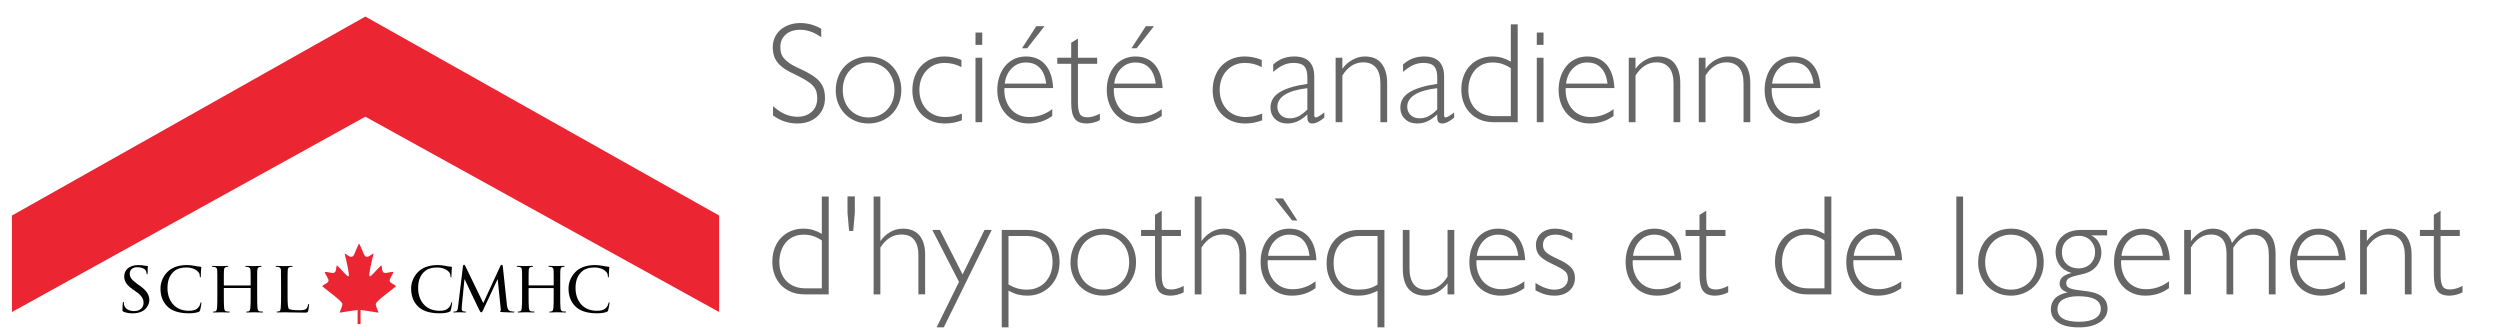 <?xml version="1.0" encoding="utf-8"?>
<!-- Generator: Adobe Illustrator 15.0.0, SVG Export Plug-In . SVG Version: 6.00 Build 0)  -->
<svg version="1.2" baseProfile="tiny" xmlns="http://www.w3.org/2000/svg" xmlns:xlink="http://www.w3.org/1999/xlink" x="0px"
	 y="0px" width="418.167px" height="56.167px" viewBox="0 0 418.167 56.167" xml:space="preserve">
<g id="Layer_1">
</g>
<g id="Layer_1_copy">
	<g>
		<path fill="#656665" d="M133.864,3.854c0.608,0,1.208,0.08,1.8,0.24c0.592,0.16,1.16,0.4,1.704,0.72V6.23
			c-1.152-0.832-2.328-1.248-3.528-1.248c-1.008,0-1.812,0.264-2.412,0.792c-0.6,0.528-0.9,1.216-0.9,2.064
			c0,0.32,0.032,0.632,0.096,0.936c0.063,0.304,0.212,0.604,0.444,0.9c0.232,0.296,0.564,0.596,0.996,0.9
			c0.432,0.304,1.016,0.616,1.752,0.936c0.816,0.369,1.496,0.729,2.04,1.08c0.544,0.352,0.972,0.72,1.284,1.104
			c0.312,0.384,0.532,0.796,0.66,1.236s0.192,0.94,0.192,1.5c0,0.624-0.112,1.192-0.336,1.704c-0.224,0.512-0.536,0.957-0.936,1.332
			c-0.4,0.376-0.884,0.668-1.452,0.876c-0.568,0.208-1.196,0.312-1.884,0.312c-1.504,0-2.864-0.448-4.08-1.344v-1.56
			c0.656,0.592,1.315,1.036,1.98,1.332c0.664,0.296,1.372,0.444,2.124,0.444c0.96,0,1.748-0.276,2.364-0.828
			c0.616-0.552,0.924-1.308,0.924-2.268c0-0.4-0.048-0.768-0.144-1.104c-0.096-0.336-0.276-0.652-0.54-0.948
			c-0.264-0.296-0.636-0.596-1.116-0.9c-0.48-0.304-1.104-0.64-1.872-1.008c-0.688-0.304-1.272-0.616-1.752-0.936
			s-0.868-0.66-1.164-1.02c-0.296-0.36-0.512-0.756-0.648-1.188c-0.136-0.432-0.204-0.912-0.204-1.44
			c0-0.576,0.112-1.112,0.336-1.608c0.224-0.496,0.54-0.924,0.948-1.284c0.408-0.36,0.896-0.64,1.464-0.84
			C132.572,3.954,133.192,3.854,133.864,3.854z"/>
		<path fill="#656665" d="M139.792,15.158c0-0.816,0.132-1.576,0.396-2.28c0.264-0.704,0.64-1.308,1.128-1.812
			c0.488-0.504,1.072-0.9,1.752-1.188c0.68-0.288,1.428-0.432,2.244-0.432c0.784,0,1.508,0.141,2.172,0.42
			c0.664,0.28,1.24,0.672,1.728,1.176c0.488,0.504,0.868,1.096,1.14,1.776c0.271,0.68,0.408,1.428,0.408,2.244
			c0,0.864-0.152,1.644-0.456,2.34c-0.304,0.696-0.708,1.284-1.212,1.764s-1.084,0.848-1.74,1.104
			c-0.656,0.256-1.344,0.384-2.064,0.384c-0.849,0-1.612-0.152-2.292-0.456c-0.681-0.304-1.256-0.708-1.728-1.212
			c-0.472-0.504-0.836-1.088-1.092-1.752C139.919,16.57,139.792,15.878,139.792,15.158z M140.967,15.062
			c0,0.672,0.108,1.292,0.324,1.86c0.216,0.568,0.516,1.052,0.9,1.452s0.84,0.712,1.368,0.936c0.528,0.224,1.104,0.336,1.728,0.336
			c0.64,0,1.224-0.116,1.752-0.348c0.528-0.231,0.984-0.552,1.368-0.96c0.384-0.408,0.68-0.892,0.888-1.452
			c0.208-0.56,0.312-1.168,0.312-1.824c0-0.688-0.108-1.312-0.324-1.872c-0.216-0.56-0.52-1.044-0.912-1.452
			c-0.393-0.408-0.856-0.724-1.392-0.948c-0.536-0.224-1.116-0.336-1.74-0.336c-0.608,0-1.172,0.112-1.692,0.336
			s-0.972,0.536-1.356,0.936s-0.684,0.884-0.9,1.452C141.075,13.746,140.967,14.374,140.967,15.062z"/>
		<path fill="#656665" d="M157.936,9.446c0.496,0,0.968,0.044,1.416,0.132s0.936,0.236,1.464,0.444v1.2
			c-0.512-0.256-0.988-0.436-1.428-0.54s-0.908-0.156-1.404-0.156c-0.64,0-1.216,0.116-1.728,0.348
			c-0.512,0.232-0.952,0.552-1.32,0.96c-0.369,0.408-0.652,0.884-0.852,1.428c-0.2,0.544-0.3,1.136-0.3,1.776
			c0,0.624,0.096,1.208,0.288,1.752s0.472,1.024,0.84,1.44s0.824,0.744,1.368,0.984c0.544,0.24,1.168,0.36,1.872,0.36
			c0.512,0,0.98-0.052,1.404-0.156c0.424-0.104,0.868-0.244,1.332-0.42v1.128c-0.464,0.176-0.928,0.308-1.392,0.396
			s-0.952,0.132-1.464,0.132c-0.864,0-1.632-0.148-2.304-0.444c-0.672-0.296-1.24-0.696-1.704-1.2
			c-0.464-0.504-0.816-1.092-1.056-1.764c-0.24-0.672-0.36-1.376-0.36-2.112c0-0.864,0.132-1.647,0.396-2.352
			c0.264-0.704,0.632-1.3,1.104-1.788c0.472-0.488,1.036-0.868,1.692-1.14C156.456,9.582,157.168,9.446,157.936,9.446z"/>
		<path fill="#656665" d="M164.295,5.438v2.064h-1.128V5.438H164.295z M163.167,9.662h1.128v10.776h-1.128V9.662z"/>
		<path fill="#656665" d="M176.007,19.406c-0.672,0.464-1.328,0.789-1.968,0.972c-0.64,0.184-1.305,0.276-1.992,0.276
			c-0.752,0-1.448-0.132-2.088-0.396c-0.64-0.264-1.192-0.644-1.656-1.14c-0.464-0.496-0.828-1.088-1.092-1.776
			c-0.264-0.688-0.396-1.456-0.396-2.304c0-0.8,0.116-1.544,0.348-2.232s0.556-1.28,0.972-1.776c0.416-0.496,0.92-0.884,1.512-1.164
			c0.592-0.28,1.248-0.42,1.968-0.42c1.36,0,2.436,0.456,3.228,1.368s1.228,2.216,1.308,3.912h-8.136
			c0,0.032-0.004,0.072-0.012,0.12c-0.008,0.048-0.012,0.12-0.012,0.216c0,0.624,0.096,1.212,0.288,1.764
			c0.192,0.552,0.468,1.032,0.828,1.44c0.36,0.408,0.795,0.728,1.308,0.96c0.512,0.232,1.096,0.348,1.752,0.348
			c1.392,0,2.672-0.44,3.84-1.32V19.406z M175,13.982c-0.144-1.136-0.5-2.008-1.068-2.616s-1.348-0.912-2.34-0.912
			c-0.928,0-1.716,0.324-2.364,0.972c-0.648,0.648-1.036,1.5-1.164,2.556H175z M174.711,4.382l-2.904,3.696h-0.864l2.4-3.696
			H174.711z"/>
		<path fill="#656665" d="M176.847,9.662h2.328v-2.52l1.128-0.696v3.216h3.216v1.008h-3.216v6.504c0,0.784,0.096,1.388,0.288,1.812
			c0.192,0.424,0.632,0.636,1.32,0.636c0.32,0,0.66-0.056,1.02-0.168c0.36-0.112,0.708-0.256,1.044-0.432v1.08
			c-0.336,0.176-0.7,0.312-1.092,0.408c-0.392,0.096-0.756,0.144-1.092,0.144c-0.96,0-1.636-0.268-2.028-0.804
			s-0.588-1.428-0.588-2.676V10.67h-2.328V9.662z"/>
		<path fill="#656665" d="M194.319,19.406c-0.672,0.464-1.328,0.789-1.968,0.972c-0.64,0.184-1.305,0.276-1.992,0.276
			c-0.752,0-1.448-0.132-2.088-0.396c-0.64-0.264-1.192-0.644-1.656-1.14c-0.464-0.496-0.828-1.088-1.092-1.776
			c-0.264-0.688-0.396-1.456-0.396-2.304c0-0.8,0.116-1.544,0.348-2.232s0.556-1.28,0.972-1.776c0.416-0.496,0.92-0.884,1.512-1.164
			c0.592-0.28,1.248-0.42,1.968-0.42c1.36,0,2.436,0.456,3.228,1.368s1.228,2.216,1.308,3.912h-8.136
			c0,0.032-0.004,0.072-0.012,0.12c-0.008,0.048-0.012,0.12-0.012,0.216c0,0.624,0.096,1.212,0.288,1.764
			c0.192,0.552,0.468,1.032,0.828,1.44c0.36,0.408,0.795,0.728,1.308,0.96c0.512,0.232,1.096,0.348,1.752,0.348
			c1.392,0,2.672-0.44,3.84-1.32V19.406z M193.312,13.982c-0.144-1.136-0.5-2.008-1.068-2.616s-1.348-0.912-2.34-0.912
			c-0.928,0-1.716,0.324-2.364,0.972c-0.648,0.648-1.036,1.5-1.164,2.556H193.312z M193.023,4.382l-2.904,3.696h-0.864l2.4-3.696
			H193.023z"/>
		<path fill="#656665" d="M208.167,9.446c0.496,0,0.968,0.044,1.416,0.132s0.936,0.236,1.464,0.444v1.2
			c-0.512-0.256-0.988-0.436-1.428-0.54s-0.908-0.156-1.404-0.156c-0.64,0-1.216,0.116-1.728,0.348
			c-0.512,0.232-0.952,0.552-1.32,0.96c-0.369,0.408-0.652,0.884-0.852,1.428c-0.2,0.544-0.3,1.136-0.3,1.776
			c0,0.624,0.096,1.208,0.288,1.752s0.472,1.024,0.84,1.44s0.824,0.744,1.368,0.984c0.544,0.24,1.168,0.36,1.872,0.36
			c0.512,0,0.98-0.052,1.404-0.156c0.424-0.104,0.868-0.244,1.332-0.42v1.128c-0.464,0.176-0.928,0.308-1.392,0.396
			s-0.952,0.132-1.464,0.132c-0.864,0-1.632-0.148-2.304-0.444c-0.672-0.296-1.24-0.696-1.704-1.2
			c-0.464-0.504-0.816-1.092-1.056-1.764c-0.24-0.672-0.36-1.376-0.36-2.112c0-0.864,0.132-1.647,0.396-2.352
			c0.264-0.704,0.632-1.3,1.104-1.788c0.472-0.488,1.036-0.868,1.692-1.14C206.687,9.582,207.399,9.446,208.167,9.446z"/>
		<path fill="#656665" d="M216.471,9.446c1.152,0,2,0.288,2.544,0.864c0.543,0.576,0.816,1.392,0.816,2.448v6.48
			c0,0.272,0.088,0.408,0.264,0.408c0.224,0,0.696-0.28,1.416-0.84v0.888c-0.432,0.336-0.8,0.58-1.104,0.732
			c-0.304,0.152-0.592,0.228-0.864,0.228c-0.336,0-0.564-0.092-0.684-0.276c-0.12-0.184-0.18-0.412-0.18-0.684v-0.552
			c-0.608,0.56-1.172,0.952-1.692,1.176c-0.52,0.224-1.068,0.336-1.644,0.336c-0.864,0-1.552-0.252-2.064-0.756
			s-0.768-1.14-0.768-1.908c0-1.071,0.507-1.923,1.524-2.556c1.016-0.632,2.564-1.1,4.644-1.404v-1.104
			c0-0.832-0.168-1.44-0.504-1.824c-0.336-0.384-0.936-0.576-1.8-0.576c-0.656,0-1.26,0.136-1.812,0.408
			c-0.552,0.272-1.084,0.64-1.596,1.104V10.79C213.942,9.894,215.11,9.446,216.471,9.446z M213.663,17.846
			c0,0.56,0.188,1.024,0.564,1.392c0.375,0.369,0.884,0.552,1.524,0.552c0.496,0,0.968-0.108,1.416-0.324
			c0.448-0.216,0.952-0.596,1.512-1.14V14.75c-0.752,0.08-1.432,0.204-2.04,0.372c-0.608,0.168-1.136,0.38-1.584,0.636
			c-0.448,0.256-0.792,0.561-1.032,0.912C213.783,17.022,213.663,17.414,213.663,17.846z"/>
		<path fill="#656665" d="M228.278,9.446c1.28,0,2.224,0.404,2.832,1.212c0.608,0.808,0.912,1.868,0.912,3.18v6.6h-1.128v-6.48
			c0-1.152-0.244-2.028-0.732-2.628c-0.488-0.6-1.204-0.9-2.148-0.9c-0.72,0-1.376,0.196-1.968,0.588
			c-0.592,0.392-1.096,0.932-1.512,1.62v7.8h-1.128V9.662h1.128v1.848c0.464-0.656,1.036-1.164,1.716-1.524
			C226.93,9.626,227.606,9.446,228.278,9.446z"/>
		<path fill="#656665" d="M238.19,9.446c1.152,0,2,0.288,2.544,0.864c0.543,0.576,0.816,1.392,0.816,2.448v6.48
			c0,0.272,0.088,0.408,0.264,0.408c0.224,0,0.696-0.28,1.416-0.84v0.888c-0.432,0.336-0.8,0.58-1.104,0.732
			c-0.304,0.152-0.592,0.228-0.864,0.228c-0.336,0-0.564-0.092-0.684-0.276c-0.12-0.184-0.18-0.412-0.18-0.684v-0.552
			c-0.608,0.56-1.172,0.952-1.692,1.176c-0.52,0.224-1.068,0.336-1.644,0.336c-0.864,0-1.552-0.252-2.064-0.756
			s-0.768-1.14-0.768-1.908c0-1.071,0.507-1.923,1.524-2.556c1.016-0.632,2.564-1.1,4.644-1.404v-1.104
			c0-0.832-0.168-1.44-0.504-1.824c-0.336-0.384-0.936-0.576-1.8-0.576c-0.656,0-1.26,0.136-1.812,0.408
			c-0.552,0.272-1.084,0.64-1.596,1.104V10.79C235.662,9.894,236.83,9.446,238.19,9.446z M235.382,17.846
			c0,0.56,0.188,1.024,0.564,1.392c0.375,0.369,0.884,0.552,1.524,0.552c0.496,0,0.968-0.108,1.416-0.324
			c0.448-0.216,0.952-0.596,1.512-1.14V14.75c-0.752,0.08-1.432,0.204-2.04,0.372c-0.608,0.168-1.136,0.38-1.584,0.636
			c-0.448,0.256-0.792,0.561-1.032,0.912C235.502,17.022,235.382,17.414,235.382,17.846z"/>
		<path fill="#656665" d="M249.83,20.438c-0.88,0-1.656-0.148-2.328-0.444s-1.236-0.692-1.692-1.188s-0.8-1.072-1.032-1.728
			s-0.348-1.344-0.348-2.064c0-0.864,0.132-1.64,0.396-2.328c0.264-0.688,0.632-1.272,1.104-1.752
			c0.472-0.48,1.023-0.848,1.656-1.104c0.632-0.256,1.308-0.384,2.028-0.384c0.608,0,1.16,0.076,1.656,0.228
			c0.496,0.152,0.976,0.364,1.44,0.636V4.07h1.152v16.368H249.83z M252.71,11.414c-0.48-0.32-0.96-0.56-1.44-0.72
			c-0.48-0.16-1.016-0.24-1.608-0.24c-0.608,0-1.16,0.108-1.656,0.324c-0.496,0.216-0.92,0.524-1.272,0.924
			s-0.628,0.884-0.828,1.452c-0.2,0.568-0.3,1.196-0.3,1.884c0,0.672,0.108,1.28,0.324,1.824c0.216,0.544,0.516,1.008,0.9,1.392
			c0.384,0.384,0.844,0.676,1.38,0.876c0.536,0.2,1.132,0.3,1.788,0.3h2.712V11.414z"/>
		<path fill="#656665" d="M258.182,5.438v2.064h-1.128V5.438H258.182z M257.054,9.662h1.128v10.776h-1.128V9.662z"/>
		<path fill="#656665" d="M269.894,19.406c-0.672,0.464-1.328,0.789-1.968,0.972c-0.64,0.184-1.305,0.276-1.992,0.276
			c-0.752,0-1.448-0.132-2.088-0.396c-0.64-0.264-1.192-0.644-1.656-1.14c-0.464-0.496-0.828-1.088-1.092-1.776
			c-0.264-0.688-0.396-1.456-0.396-2.304c0-0.8,0.116-1.544,0.348-2.232s0.556-1.28,0.972-1.776c0.416-0.496,0.92-0.884,1.512-1.164
			c0.592-0.28,1.248-0.42,1.968-0.42c1.36,0,2.436,0.456,3.228,1.368s1.228,2.216,1.308,3.912h-8.136
			c0,0.032-0.004,0.072-0.012,0.12c-0.008,0.048-0.012,0.12-0.012,0.216c0,0.624,0.096,1.212,0.288,1.764
			c0.192,0.552,0.468,1.032,0.828,1.44c0.36,0.408,0.795,0.728,1.308,0.96c0.512,0.232,1.096,0.348,1.752,0.348
			c1.392,0,2.672-0.44,3.84-1.32V19.406z M268.886,13.982c-0.144-1.136-0.5-2.008-1.068-2.616s-1.348-0.912-2.34-0.912
			c-0.928,0-1.716,0.324-2.364,0.972c-0.648,0.648-1.036,1.5-1.164,2.556H268.886z"/>
		<path fill="#656665" d="M277.309,9.446c1.281,0,2.225,0.404,2.832,1.212c0.609,0.808,0.912,1.868,0.912,3.18v6.6h-1.127v-6.48
			c0-1.152-0.244-2.028-0.732-2.628s-1.205-0.9-2.148-0.9c-0.719,0-1.375,0.196-1.967,0.588s-1.096,0.932-1.512,1.62v7.8h-1.129
			V9.662h1.129v1.848c0.463-0.656,1.035-1.164,1.715-1.524C275.961,9.626,276.637,9.446,277.309,9.446z"/>
		<path fill="#656665" d="M289.021,9.446c1.279,0,2.225,0.404,2.832,1.212s0.912,1.868,0.912,3.18v6.6h-1.129v-6.48
			c0-1.152-0.244-2.028-0.73-2.628c-0.488-0.6-1.205-0.9-2.148-0.9c-0.721,0-1.377,0.196-1.969,0.588s-1.096,0.932-1.512,1.62v7.8
			h-1.129V9.662h1.129v1.848c0.463-0.656,1.035-1.164,1.717-1.524C287.674,9.626,288.35,9.446,289.021,9.446z"/>
		<path fill="#656665" d="M304.357,19.406c-0.672,0.464-1.328,0.789-1.969,0.972c-0.639,0.184-1.303,0.276-1.992,0.276
			c-0.752,0-1.447-0.132-2.088-0.396c-0.639-0.264-1.191-0.644-1.654-1.14c-0.465-0.496-0.828-1.088-1.094-1.776
			c-0.264-0.688-0.395-1.456-0.395-2.304c0-0.8,0.115-1.544,0.348-2.232s0.555-1.28,0.973-1.776c0.414-0.496,0.92-0.884,1.512-1.164
			s1.248-0.42,1.967-0.42c1.359,0,2.438,0.456,3.229,1.368c0.793,0.912,1.229,2.216,1.309,3.912h-8.137
			c0,0.032-0.004,0.072-0.012,0.12c-0.008,0.048-0.012,0.12-0.012,0.216c0,0.624,0.096,1.212,0.287,1.764
			c0.193,0.552,0.469,1.032,0.828,1.44c0.361,0.408,0.797,0.728,1.309,0.96s1.096,0.348,1.752,0.348c1.393,0,2.672-0.44,3.84-1.32
			V19.406z M303.35,13.982c-0.145-1.136-0.5-2.008-1.068-2.616s-1.348-0.912-2.34-0.912c-0.928,0-1.717,0.324-2.363,0.972
			c-0.648,0.648-1.037,1.5-1.164,2.556H303.35z"/>
		<path fill="#656665" d="M134.584,49.238c-0.88,0-1.656-0.147-2.328-0.444c-0.672-0.296-1.236-0.691-1.692-1.188
			s-0.8-1.072-1.032-1.729c-0.232-0.655-0.348-1.344-0.348-2.063c0-0.864,0.132-1.64,0.396-2.328
			c0.264-0.688,0.632-1.272,1.104-1.752c0.472-0.48,1.023-0.848,1.656-1.104c0.632-0.255,1.308-0.384,2.028-0.384
			c0.608,0,1.16,0.076,1.656,0.229c0.496,0.152,0.976,0.364,1.44,0.636v-6.24h1.152v16.368H134.584z M137.464,40.213
			c-0.48-0.319-0.96-0.56-1.44-0.72c-0.48-0.159-1.016-0.24-1.608-0.24c-0.608,0-1.16,0.108-1.656,0.324s-0.92,0.524-1.272,0.924
			c-0.352,0.4-0.628,0.885-0.828,1.452c-0.2,0.568-0.3,1.196-0.3,1.884c0,0.673,0.108,1.28,0.324,1.824
			c0.216,0.544,0.516,1.008,0.9,1.393c0.384,0.384,0.844,0.676,1.38,0.876s1.132,0.3,1.788,0.3h2.712V40.213z"/>
		<path fill="#656665" d="M142.984,32.846v2.712l-0.264,3.071h-0.696l-0.264-3.071v-2.712H142.984z"/>
		<path fill="#656665" d="M151.023,38.246c0.656,0,1.22,0.108,1.692,0.324s0.856,0.516,1.152,0.9
			c0.296,0.384,0.516,0.836,0.66,1.355c0.144,0.521,0.216,1.084,0.216,1.692v6.72h-1.128v-6.672c0-1.008-0.228-1.815-0.684-2.424
			s-1.172-0.912-2.148-0.912c-0.736,0-1.392,0.184-1.968,0.552c-0.576,0.368-1.096,0.912-1.56,1.632v7.824h-1.128V32.87h1.128v7.464
			c0.448-0.64,0.996-1.147,1.644-1.523S150.255,38.246,151.023,38.246z"/>
		<path fill="#656665" d="M157.216,38.461l3.792,7.44l3.672-7.44h1.2l-8.016,16.296h-1.2l3.744-7.607l-4.464-8.688H157.216z"/>
		<path fill="#656665" d="M167.56,38.461h4.128c0.816,0,1.564,0.124,2.244,0.372c0.68,0.249,1.264,0.601,1.752,1.057
			c0.488,0.456,0.868,1.02,1.14,1.691c0.272,0.672,0.408,1.425,0.408,2.256c0,0.801-0.132,1.54-0.396,2.221
			c-0.264,0.68-0.636,1.271-1.116,1.775s-1.048,0.9-1.704,1.188c-0.656,0.288-1.376,0.432-2.16,0.432
			c-0.544,0-1.052-0.056-1.524-0.168c-0.472-0.111-1.02-0.336-1.644-0.672v6.144h-1.128V38.461z M168.688,47.582
			c0.512,0.305,1.012,0.524,1.5,0.66c0.488,0.136,1.012,0.204,1.572,0.204c0.64,0,1.224-0.111,1.752-0.336
			c0.528-0.224,0.98-0.54,1.356-0.948s0.668-0.892,0.876-1.452c0.208-0.56,0.312-1.184,0.312-1.872c0-1.407-0.4-2.487-1.2-3.239
			s-1.88-1.128-3.24-1.128h-2.928V47.582z"/>
		<path fill="#656665" d="M179.055,43.958c0-0.815,0.132-1.575,0.396-2.279c0.264-0.704,0.64-1.309,1.128-1.813
			c0.488-0.504,1.072-0.9,1.752-1.188c0.68-0.288,1.428-0.433,2.244-0.433c0.784,0,1.508,0.141,2.172,0.42
			c0.664,0.28,1.24,0.672,1.728,1.176c0.488,0.505,0.868,1.097,1.14,1.776c0.271,0.681,0.408,1.428,0.408,2.244
			c0,0.864-0.152,1.644-0.456,2.34s-0.708,1.284-1.212,1.764c-0.504,0.48-1.084,0.849-1.74,1.104
			c-0.656,0.256-1.344,0.384-2.064,0.384c-0.849,0-1.612-0.152-2.292-0.456c-0.681-0.304-1.256-0.708-1.728-1.212
			c-0.472-0.504-0.836-1.088-1.092-1.752S179.055,44.678,179.055,43.958z M180.231,43.862c0,0.672,0.108,1.292,0.324,1.86
			c0.216,0.567,0.516,1.052,0.9,1.451c0.384,0.4,0.84,0.713,1.368,0.937c0.528,0.225,1.104,0.336,1.728,0.336
			c0.64,0,1.224-0.116,1.752-0.348c0.528-0.232,0.984-0.553,1.368-0.96c0.384-0.408,0.68-0.893,0.888-1.452
			c0.208-0.561,0.312-1.168,0.312-1.824c0-0.688-0.108-1.312-0.324-1.872c-0.216-0.56-0.52-1.044-0.912-1.452
			c-0.393-0.408-0.856-0.724-1.392-0.948c-0.536-0.224-1.116-0.336-1.74-0.336c-0.608,0-1.172,0.112-1.692,0.336
			c-0.52,0.225-0.972,0.537-1.356,0.937c-0.384,0.4-0.684,0.884-0.9,1.452C180.339,42.546,180.231,43.174,180.231,43.862z"/>
		<path fill="#656665" d="M190.863,38.461h2.328v-2.52l1.128-0.696v3.216h3.216v1.009h-3.216v6.504c0,0.784,0.096,1.388,0.288,1.812
			s0.632,0.636,1.32,0.636c0.32,0,0.66-0.056,1.02-0.168c0.36-0.111,0.708-0.256,1.044-0.432v1.08
			c-0.336,0.176-0.7,0.312-1.092,0.408c-0.392,0.096-0.756,0.144-1.092,0.144c-0.96,0-1.636-0.268-2.028-0.804
			s-0.588-1.428-0.588-2.676V39.47h-2.328V38.461z"/>
		<path fill="#656665" d="M204.735,38.246c0.656,0,1.22,0.108,1.692,0.324s0.856,0.516,1.152,0.9
			c0.296,0.384,0.516,0.836,0.66,1.355c0.144,0.521,0.216,1.084,0.216,1.692v6.72h-1.128v-6.672c0-1.008-0.228-1.815-0.684-2.424
			s-1.172-0.912-2.148-0.912c-0.736,0-1.392,0.184-1.968,0.552c-0.576,0.368-1.096,0.912-1.56,1.632v7.824h-1.128V32.87h1.128v7.464
			c0.448-0.64,0.996-1.147,1.644-1.523S203.967,38.246,204.735,38.246z"/>
		<path fill="#656665" d="M220.047,48.206c-0.672,0.465-1.328,0.788-1.968,0.973c-0.64,0.184-1.305,0.275-1.992,0.275
			c-0.752,0-1.448-0.132-2.088-0.396c-0.64-0.265-1.192-0.645-1.656-1.141c-0.464-0.495-0.828-1.088-1.092-1.775
			c-0.264-0.688-0.396-1.456-0.396-2.305c0-0.8,0.116-1.544,0.348-2.231s0.556-1.28,0.972-1.776c0.416-0.495,0.92-0.884,1.512-1.164
			c0.592-0.279,1.248-0.42,1.968-0.42c1.36,0,2.436,0.456,3.228,1.368s1.228,2.216,1.308,3.912h-8.136
			c0,0.032-0.004,0.072-0.012,0.12c-0.008,0.048-0.012,0.12-0.012,0.216c0,0.624,0.096,1.212,0.288,1.764
			c0.192,0.553,0.468,1.032,0.828,1.44s0.795,0.729,1.308,0.96c0.512,0.232,1.096,0.348,1.752,0.348c1.392,0,2.672-0.439,3.84-1.319
			V48.206z M219.039,42.782c-0.144-1.136-0.5-2.008-1.068-2.616c-0.568-0.607-1.348-0.912-2.34-0.912
			c-0.928,0-1.716,0.324-2.364,0.973c-0.648,0.647-1.036,1.5-1.164,2.556H219.039z M214.599,33.182l2.4,3.695h-0.864l-2.928-3.695
			H214.599z"/>
		<path fill="#656665" d="M230.415,48.638c-0.512,0.271-1.032,0.476-1.56,0.611s-1.128,0.204-1.8,0.204
			c-0.752,0-1.444-0.132-2.076-0.396c-0.632-0.265-1.176-0.632-1.632-1.104c-0.456-0.472-0.812-1.04-1.068-1.704
			c-0.256-0.663-0.384-1.403-0.384-2.22c0-0.832,0.132-1.592,0.396-2.28c0.264-0.688,0.636-1.275,1.116-1.764
			s1.056-0.864,1.728-1.128c0.672-0.264,1.408-0.396,2.208-0.396h4.224v16.296h-1.152V48.638z M230.415,39.47h-2.928
			c-0.624,0-1.204,0.096-1.74,0.287c-0.537,0.192-1.004,0.477-1.404,0.853s-0.712,0.849-0.936,1.416
			c-0.224,0.568-0.336,1.229-0.336,1.979c0,1.377,0.368,2.46,1.104,3.252s1.752,1.188,3.048,1.188c0.607,0,1.164-0.06,1.668-0.18
			c0.504-0.12,1.012-0.34,1.524-0.66V39.47z"/>
		<path fill="#656665" d="M235.767,38.461v6.48c0,1.12,0.236,1.988,0.708,2.604c0.472,0.616,1.196,0.925,2.172,0.925
			c0.736,0,1.396-0.196,1.98-0.589c0.584-0.392,1.083-0.932,1.5-1.619v-7.801h1.128v10.776h-1.128V47.39
			c-0.464,0.624-1.032,1.124-1.704,1.5c-0.672,0.375-1.36,0.563-2.064,0.563c-1.2,0-2.12-0.38-2.76-1.14
			c-0.64-0.76-0.96-1.892-0.96-3.396v-6.456H235.767z"/>
		<path fill="#656665" d="M254.966,48.206c-0.672,0.465-1.328,0.788-1.968,0.973c-0.64,0.184-1.305,0.275-1.992,0.275
			c-0.752,0-1.448-0.132-2.088-0.396c-0.64-0.265-1.192-0.645-1.656-1.141c-0.464-0.495-0.828-1.088-1.092-1.775
			c-0.264-0.688-0.396-1.456-0.396-2.305c0-0.8,0.116-1.544,0.348-2.231s0.556-1.28,0.972-1.776c0.416-0.495,0.92-0.884,1.512-1.164
			c0.592-0.279,1.248-0.42,1.968-0.42c1.36,0,2.436,0.456,3.228,1.368s1.228,2.216,1.308,3.912h-8.136
			c0,0.032-0.004,0.072-0.012,0.12c-0.008,0.048-0.012,0.12-0.012,0.216c0,0.624,0.096,1.212,0.288,1.764
			c0.192,0.553,0.468,1.032,0.828,1.44s0.795,0.729,1.308,0.96c0.512,0.232,1.096,0.348,1.752,0.348c1.392,0,2.672-0.439,3.84-1.319
			V48.206z M253.958,42.782c-0.144-1.136-0.5-2.008-1.068-2.616c-0.568-0.607-1.348-0.912-2.34-0.912
			c-0.928,0-1.716,0.324-2.364,0.973c-0.648,0.647-1.036,1.5-1.164,2.556H253.958z"/>
		<path fill="#656665" d="M256.91,41.005c0-0.815,0.292-1.479,0.876-1.991c0.584-0.513,1.38-0.769,2.388-0.769
			c0.928,0,1.872,0.265,2.832,0.792v1.176c-0.512-0.319-0.992-0.56-1.44-0.72c-0.448-0.159-0.912-0.24-1.392-0.24
			c-0.688,0-1.208,0.156-1.56,0.469c-0.352,0.312-0.528,0.724-0.528,1.235c0,0.24,0.036,0.456,0.108,0.648
			c0.072,0.191,0.2,0.376,0.384,0.552c0.184,0.177,0.44,0.36,0.768,0.552c0.328,0.192,0.756,0.408,1.284,0.648
			c0.912,0.4,1.608,0.836,2.088,1.308c0.48,0.473,0.72,1.092,0.72,1.86c0,0.384-0.072,0.752-0.216,1.104
			c-0.144,0.353-0.36,0.664-0.648,0.937s-0.644,0.488-1.068,0.647c-0.424,0.16-0.908,0.24-1.452,0.24
			c-0.56,0-1.088-0.068-1.584-0.204s-1.04-0.363-1.632-0.684v-1.248c0.544,0.368,1.088,0.647,1.632,0.84s1.048,0.288,1.512,0.288
			c0.72,0,1.28-0.172,1.68-0.516c0.4-0.345,0.6-0.788,0.6-1.332c0-0.256-0.036-0.484-0.108-0.685
			c-0.072-0.199-0.212-0.392-0.42-0.576c-0.208-0.184-0.488-0.372-0.84-0.563c-0.353-0.192-0.8-0.416-1.344-0.672
			c-0.912-0.416-1.58-0.853-2.004-1.309C257.122,42.337,256.91,41.742,256.91,41.005z"/>
		<path fill="#656665" d="M281.102,48.206c-0.672,0.465-1.328,0.788-1.967,0.973c-0.641,0.184-1.305,0.275-1.992,0.275
			c-0.754,0-1.449-0.132-2.088-0.396c-0.641-0.265-1.193-0.645-1.656-1.141c-0.465-0.495-0.829-1.088-1.092-1.775
			c-0.264-0.688-0.396-1.456-0.396-2.305c0-0.8,0.116-1.544,0.348-2.231s0.556-1.28,0.973-1.776c0.416-0.495,0.92-0.884,1.512-1.164
			c0.592-0.279,1.248-0.42,1.967-0.42c1.361,0,2.438,0.456,3.229,1.368c0.793,0.912,1.229,2.216,1.309,3.912h-8.137
			c0,0.032-0.004,0.072-0.012,0.12s-0.012,0.12-0.012,0.216c0,0.624,0.096,1.212,0.289,1.764c0.191,0.553,0.467,1.032,0.828,1.44
			c0.359,0.408,0.795,0.729,1.307,0.96c0.512,0.232,1.096,0.348,1.752,0.348c1.393,0,2.672-0.439,3.84-1.319V48.206z
			 M280.094,42.782c-0.145-1.136-0.5-2.008-1.068-2.616c-0.568-0.607-1.348-0.912-2.34-0.912c-0.928,0-1.715,0.324-2.363,0.973
			c-0.648,0.647-1.035,1.5-1.164,2.556H280.094z"/>
		<path fill="#656665" d="M281.941,38.461h2.328v-2.52l1.127-0.696v3.216h3.217v1.009h-3.217v6.504c0,0.784,0.098,1.388,0.289,1.812
			s0.633,0.636,1.32,0.636c0.32,0,0.66-0.056,1.02-0.168c0.359-0.111,0.709-0.256,1.045-0.432v1.08
			c-0.336,0.176-0.701,0.312-1.092,0.408c-0.393,0.096-0.758,0.144-1.094,0.144c-0.959,0-1.635-0.268-2.027-0.804
			s-0.588-1.428-0.588-2.676V39.47h-2.328V38.461z"/>
		<path fill="#656665" d="M302.293,49.238c-0.879,0-1.654-0.147-2.326-0.444c-0.674-0.296-1.236-0.691-1.693-1.188
			c-0.455-0.496-0.799-1.072-1.031-1.729c-0.232-0.655-0.348-1.344-0.348-2.063c0-0.864,0.131-1.64,0.395-2.328
			c0.266-0.688,0.633-1.272,1.105-1.752c0.471-0.48,1.023-0.848,1.656-1.104c0.631-0.255,1.307-0.384,2.027-0.384
			c0.607,0,1.16,0.076,1.656,0.229s0.975,0.364,1.439,0.636v-6.24h1.152v16.368H302.293z M305.174,40.213
			c-0.48-0.319-0.959-0.56-1.439-0.72c-0.48-0.159-1.018-0.24-1.609-0.24c-0.607,0-1.16,0.108-1.654,0.324
			c-0.496,0.216-0.922,0.524-1.273,0.924c-0.352,0.4-0.627,0.885-0.828,1.452c-0.199,0.568-0.299,1.196-0.299,1.884
			c0,0.673,0.107,1.28,0.324,1.824c0.215,0.544,0.516,1.008,0.898,1.393c0.385,0.384,0.844,0.676,1.381,0.876
			c0.535,0.2,1.133,0.3,1.789,0.3h2.711V40.213z"/>
		<path fill="#656665" d="M318.014,48.206c-0.672,0.465-1.328,0.788-1.969,0.973c-0.639,0.184-1.303,0.275-1.992,0.275
			c-0.752,0-1.447-0.132-2.088-0.396c-0.639-0.265-1.191-0.645-1.654-1.141c-0.465-0.495-0.828-1.088-1.094-1.775
			c-0.264-0.688-0.395-1.456-0.395-2.305c0-0.8,0.115-1.544,0.348-2.231s0.555-1.28,0.973-1.776c0.414-0.495,0.92-0.884,1.512-1.164
			c0.592-0.279,1.248-0.42,1.967-0.42c1.359,0,2.438,0.456,3.229,1.368c0.793,0.912,1.229,2.216,1.309,3.912h-8.137
			c0,0.032-0.004,0.072-0.012,0.12s-0.012,0.12-0.012,0.216c0,0.624,0.096,1.212,0.287,1.764c0.193,0.553,0.469,1.032,0.828,1.44
			c0.361,0.408,0.797,0.729,1.309,0.96c0.512,0.232,1.096,0.348,1.752,0.348c1.393,0,2.672-0.439,3.84-1.319V48.206z
			 M317.006,42.782c-0.145-1.136-0.5-2.008-1.068-2.616c-0.568-0.607-1.348-0.912-2.34-0.912c-0.928,0-1.717,0.324-2.363,0.973
			c-0.648,0.647-1.037,1.5-1.164,2.556H317.006z"/>
		<path fill="#656665" d="M328.357,32.87v16.368h-1.127V32.87H328.357z"/>
		<path fill="#656665" d="M330.877,43.958c0-0.815,0.133-1.575,0.396-2.279s0.639-1.309,1.127-1.813s1.072-0.9,1.754-1.188
			c0.68-0.288,1.428-0.433,2.242-0.433c0.785,0,1.508,0.141,2.172,0.42c0.664,0.28,1.24,0.672,1.729,1.176
			c0.488,0.505,0.869,1.097,1.141,1.776c0.271,0.681,0.408,1.428,0.408,2.244c0,0.864-0.152,1.644-0.457,2.34
			c-0.303,0.696-0.707,1.284-1.211,1.764c-0.504,0.48-1.084,0.849-1.74,1.104s-1.344,0.384-2.064,0.384
			c-0.848,0-1.611-0.152-2.291-0.456c-0.682-0.304-1.258-0.708-1.729-1.212c-0.473-0.504-0.836-1.088-1.092-1.752
			S330.877,44.678,330.877,43.958z M332.053,43.862c0,0.672,0.109,1.292,0.324,1.86c0.217,0.567,0.516,1.052,0.9,1.451
			c0.385,0.4,0.84,0.713,1.367,0.937c0.529,0.225,1.105,0.336,1.729,0.336c0.641,0,1.225-0.116,1.752-0.348
			c0.529-0.232,0.984-0.553,1.369-0.96c0.383-0.408,0.68-0.893,0.887-1.452c0.209-0.561,0.313-1.168,0.313-1.824
			c0-0.688-0.107-1.312-0.324-1.872c-0.215-0.56-0.52-1.044-0.912-1.452s-0.855-0.724-1.393-0.948
			c-0.535-0.224-1.115-0.336-1.738-0.336c-0.609,0-1.174,0.112-1.693,0.336c-0.52,0.225-0.971,0.537-1.355,0.937
			c-0.385,0.4-0.684,0.884-0.9,1.452C332.162,42.546,332.053,43.174,332.053,43.862z"/>
		<path fill="#656665" d="M352.453,39.374h-2.664c0.561,0.272,0.984,0.664,1.271,1.176c0.289,0.513,0.432,1.072,0.432,1.681
			c0,0.848-0.275,1.616-0.828,2.304c-0.551,0.688-1.402,1.145-2.555,1.368c-0.865,0.176-1.496,0.36-1.896,0.552
			c-0.4,0.192-0.6,0.48-0.6,0.864c0,0.288,0.08,0.508,0.24,0.66c0.158,0.152,0.398,0.272,0.719,0.359
			c0.32,0.089,0.717,0.156,1.189,0.204c0.471,0.048,1.012,0.12,1.619,0.216c0.592,0.097,1.088,0.236,1.488,0.421
			c0.398,0.184,0.723,0.403,0.971,0.659s0.424,0.532,0.529,0.828c0.104,0.296,0.156,0.612,0.156,0.948
			c0,0.496-0.117,0.936-0.348,1.32c-0.232,0.384-0.557,0.712-0.973,0.983c-0.416,0.272-0.916,0.48-1.5,0.624
			c-0.584,0.145-1.236,0.216-1.957,0.216c-1.551,0-2.723-0.271-3.516-0.815c-0.791-0.544-1.188-1.272-1.188-2.185
			c0-0.72,0.219-1.323,0.66-1.812c0.439-0.488,1.156-0.836,2.148-1.044c-0.465-0.128-0.805-0.32-1.021-0.576
			c-0.215-0.256-0.324-0.552-0.324-0.888c0-0.464,0.172-0.84,0.518-1.128c0.344-0.288,0.836-0.504,1.475-0.648
			c-0.879-0.256-1.543-0.696-1.992-1.32c-0.447-0.623-0.672-1.344-0.672-2.159c0-1.104,0.381-2,1.141-2.688
			c0.76-0.688,1.813-1.032,3.156-1.032h4.32V39.374z M344.148,51.709c0,0.704,0.309,1.232,0.924,1.584
			c0.617,0.353,1.508,0.528,2.676,0.528c1.152,0,2.049-0.188,2.689-0.564c0.639-0.376,0.959-0.908,0.959-1.596
			c0-1.408-1.256-2.112-3.768-2.112c-1.057,0-1.9,0.177-2.531,0.528C344.465,50.429,344.148,50.974,344.148,51.709z M344.893,42.206
			c0,0.816,0.264,1.469,0.793,1.956c0.527,0.488,1.184,0.732,1.967,0.732c0.385,0,0.748-0.064,1.092-0.192s0.641-0.312,0.889-0.552
			s0.443-0.528,0.588-0.864s0.217-0.712,0.217-1.128c0-0.384-0.068-0.74-0.205-1.068c-0.137-0.327-0.324-0.615-0.564-0.863
			c-0.238-0.248-0.523-0.44-0.852-0.576s-0.691-0.204-1.092-0.204c-0.816,0-1.492,0.252-2.027,0.756
			C345.16,40.706,344.893,41.375,344.893,42.206z"/>
		<path fill="#656665" d="M362.797,48.206c-0.672,0.465-1.328,0.788-1.969,0.973c-0.639,0.184-1.303,0.275-1.992,0.275
			c-0.752,0-1.447-0.132-2.088-0.396c-0.639-0.265-1.191-0.645-1.654-1.141c-0.465-0.495-0.828-1.088-1.094-1.775
			c-0.264-0.688-0.395-1.456-0.395-2.305c0-0.8,0.115-1.544,0.348-2.231s0.555-1.28,0.973-1.776c0.414-0.495,0.92-0.884,1.512-1.164
			c0.592-0.279,1.248-0.42,1.967-0.42c1.359,0,2.438,0.456,3.229,1.368c0.793,0.912,1.229,2.216,1.309,3.912h-8.137
			c0,0.032-0.004,0.072-0.012,0.12s-0.012,0.12-0.012,0.216c0,0.624,0.096,1.212,0.287,1.764c0.193,0.553,0.469,1.032,0.828,1.44
			c0.361,0.408,0.797,0.729,1.309,0.96c0.512,0.232,1.096,0.348,1.752,0.348c1.393,0,2.672-0.439,3.84-1.319V48.206z
			 M361.789,42.782c-0.145-1.136-0.5-2.008-1.068-2.616c-0.568-0.607-1.348-0.912-2.34-0.912c-0.928,0-1.717,0.324-2.363,0.973
			c-0.648,0.647-1.037,1.5-1.164,2.556H361.789z"/>
		<path fill="#656665" d="M370.141,38.246c0.783,0,1.455,0.196,2.016,0.588c0.561,0.393,0.953,0.996,1.176,1.813
			c0.625-0.848,1.232-1.46,1.824-1.836s1.248-0.564,1.969-0.564c1.152,0,2.023,0.36,2.615,1.08s0.889,1.784,0.889,3.192v6.72H379.5
			v-6.552c0-2.288-0.902-3.433-2.711-3.433c-0.609,0-1.184,0.181-1.729,0.54c-0.543,0.36-1.047,0.908-1.512,1.645v7.8h-1.127v-6.792
			c0-2.144-0.865-3.216-2.594-3.216c-0.703,0-1.336,0.191-1.895,0.576c-0.561,0.384-1.049,0.912-1.465,1.584v7.848h-1.127V38.461
			h1.127v1.872c0.496-0.672,1.053-1.188,1.668-1.548C368.752,38.426,369.422,38.246,370.141,38.246z"/>
		<path fill="#656665" d="M392.221,48.206c-0.672,0.465-1.328,0.788-1.969,0.973c-0.639,0.184-1.303,0.275-1.992,0.275
			c-0.752,0-1.447-0.132-2.088-0.396c-0.639-0.265-1.191-0.645-1.654-1.141c-0.465-0.495-0.828-1.088-1.094-1.775
			c-0.264-0.688-0.395-1.456-0.395-2.305c0-0.8,0.115-1.544,0.348-2.231s0.555-1.28,0.973-1.776c0.414-0.495,0.92-0.884,1.512-1.164
			c0.592-0.279,1.248-0.42,1.967-0.42c1.359,0,2.438,0.456,3.229,1.368c0.793,0.912,1.229,2.216,1.309,3.912h-8.137
			c0,0.032-0.004,0.072-0.012,0.12s-0.012,0.12-0.012,0.216c0,0.624,0.096,1.212,0.287,1.764c0.193,0.553,0.469,1.032,0.828,1.44
			c0.361,0.408,0.797,0.729,1.309,0.96c0.512,0.232,1.096,0.348,1.752,0.348c1.393,0,2.672-0.439,3.84-1.319V48.206z
			 M391.213,42.782c-0.145-1.136-0.5-2.008-1.068-2.616c-0.568-0.607-1.348-0.912-2.34-0.912c-0.928,0-1.717,0.324-2.363,0.973
			c-0.648,0.647-1.037,1.5-1.164,2.556H391.213z"/>
		<path fill="#656665" d="M399.637,38.246c1.279,0,2.225,0.404,2.832,1.212c0.607,0.809,0.912,1.868,0.912,3.181v6.6h-1.129v-6.48
			c0-1.151-0.244-2.027-0.73-2.628c-0.488-0.6-1.205-0.899-2.148-0.899c-0.721,0-1.377,0.196-1.969,0.588
			c-0.592,0.393-1.096,0.933-1.512,1.62v7.8h-1.127V38.461h1.127v1.849c0.465-0.656,1.035-1.164,1.717-1.524
			C398.289,38.426,398.965,38.246,399.637,38.246z"/>
		<path fill="#656665" d="M404.771,38.461h2.328v-2.52l1.129-0.696v3.216h3.215v1.009h-3.215v6.504c0,0.784,0.096,1.388,0.287,1.812
			s0.633,0.636,1.32,0.636c0.32,0,0.66-0.056,1.02-0.168c0.359-0.111,0.709-0.256,1.045-0.432v1.08
			c-0.336,0.176-0.701,0.312-1.092,0.408c-0.393,0.096-0.758,0.144-1.094,0.144c-0.959,0-1.635-0.268-2.027-0.804
			s-0.588-1.428-0.588-2.676V39.47h-2.328V38.461z"/>
	</g>
	<polygon fill="#EB2532" points="61.109,2.768 2,36.049 2,52.189 61.109,19.519 120.281,52.189 120.281,36.049 	"/>
	<g>
		<path fill="#EB2532" d="M58.784,42.962c-0.421,0.015-0.786-0.45-1.144-0.561c0.297,1.165,0.883,3.679,0.666,3.815
			c-0.225,0.149-1.341-1.329-1.95-1.837c-0.205,0.395-0.03,1.064-0.476,1.242c-0.348,0.134-1.057-0.166-1.576-0.143
			c0.134,0.515,0.735,1.146,0.636,1.538c-0.101,0.404-0.783,0.487-1.04,0.871c0.863,0.744,3.375,2.5,3.375,2.981
			c0,0.372-0.349,1-0.47,1.434c0.942-0.126,2.392-0.405,3.013-0.442c0,0.81-0.002,2.351-0.002,2.351h0.496
			c0,0-0.001-1.54-0.001-2.351c0.62,0.037,2.067,0.316,3.01,0.442c-0.122-0.434-0.47-1.062-0.47-1.434
			c0-0.483,2.514-2.237,3.377-2.981c-0.257-0.382-0.94-0.467-1.042-0.871c-0.099-0.393,0.502-1.023,0.636-1.538
			c-0.519-0.023-1.225,0.276-1.575,0.143c-0.444-0.178-0.269-0.848-0.473-1.242c-0.61,0.508-1.728,1.986-1.952,1.837
			c-0.215-0.137,0.37-2.65,0.669-3.815c-0.36,0.11-0.724,0.575-1.145,0.561c-0.49-0.014-0.593-0.94-1.28-2.241
			C59.371,42.04,59.272,42.949,58.784,42.962"/>
		<path fill="#020202" d="M70.022,51.355c-0.98-0.896-1.252-2.054-1.252-3.086c0-0.842,0.27-1.875,1.17-2.793
			c0.66-0.671,1.761-1.143,3.256-1.143c0.396,0,0.926,0.059,1.262,0.128c0.374,0.078,0.691,0.131,1.007,0.152
			c0.108,0.011,0.13,0.052,0.13,0.112c0,0.084-0.031,0.226-0.051,0.598c-0.02,0.34-0.02,0.708-0.029,0.861
			c-0.013,0.155-0.031,0.217-0.09,0.217c-0.068,0-0.079-0.073-0.079-0.217c0-0.4-0.157-0.626-0.415-0.853
			c-0.345-0.31-0.94-0.586-1.8-0.586c-1.313,0-1.895,0.428-2.244,0.778c-0.72,0.723-0.946,1.631-0.946,2.68
			c0,1.925,1.097,3.779,3.568,3.779c0.74,0,1.187-0.121,1.583-0.542c0.206-0.229,0.335-0.549,0.365-0.734
			c0.02-0.112,0.039-0.155,0.098-0.155c0.046,0,0.064,0.072,0.064,0.155c0,0.071-0.115,0.815-0.215,1.166
			c-0.057,0.195-0.078,0.217-0.254,0.297c-0.397,0.166-0.982,0.235-1.621,0.235C72.051,52.405,70.821,52.083,70.022,51.355"/>
		<path fill="#020202" d="M28.096,51.355c-0.981-0.896-1.252-2.054-1.252-3.086c0-0.842,0.269-1.875,1.168-2.793
			c0.661-0.671,1.762-1.143,3.257-1.143c0.396,0,0.925,0.059,1.262,0.128c0.373,0.078,0.691,0.131,1.007,0.152
			c0.109,0.011,0.129,0.052,0.129,0.112c0,0.084-0.03,0.226-0.05,0.598c-0.021,0.34-0.021,0.708-0.029,0.861
			c-0.012,0.155-0.031,0.217-0.089,0.217c-0.068,0-0.079-0.073-0.079-0.217c0-0.4-0.158-0.626-0.415-0.853
			c-0.346-0.31-0.941-0.586-1.801-0.586c-1.313,0-1.896,0.428-2.244,0.778c-0.72,0.723-0.947,1.631-0.947,2.68
			c0,1.925,1.098,3.779,3.567,3.779c0.741,0,1.188-0.121,1.583-0.542c0.206-0.229,0.335-0.549,0.366-0.734
			c0.02-0.112,0.039-0.155,0.097-0.155c0.047,0,0.066,0.072,0.066,0.155c0,0.071-0.116,0.815-0.215,1.166
			c-0.056,0.195-0.078,0.217-0.254,0.297c-0.397,0.166-0.982,0.235-1.621,0.235C30.125,52.405,28.894,52.083,28.096,51.355"/>
		<path fill="#020202" d="M96.351,51.355c-0.983-0.896-1.255-2.054-1.255-3.086c0-0.842,0.27-1.875,1.171-2.793
			c0.658-0.671,1.762-1.143,3.258-1.143c0.395,0,0.924,0.059,1.261,0.128c0.37,0.078,0.689,0.131,1.006,0.152
			c0.107,0.011,0.126,0.052,0.126,0.112c0,0.084-0.028,0.226-0.048,0.598c-0.018,0.34-0.018,0.708-0.03,0.861
			c-0.01,0.155-0.03,0.217-0.086,0.217c-0.073,0-0.081-0.073-0.081-0.217c0-0.4-0.16-0.626-0.415-0.853
			c-0.345-0.31-0.939-0.586-1.8-0.586c-1.313,0-1.897,0.428-2.243,0.778c-0.722,0.723-0.947,1.631-0.947,2.68
			c0,1.925,1.097,3.779,3.567,3.779c0.741,0,1.188-0.121,1.583-0.542c0.207-0.229,0.336-0.549,0.367-0.734
			c0.018-0.112,0.037-0.155,0.094-0.155c0.049,0,0.069,0.072,0.069,0.155c0,0.071-0.115,0.815-0.215,1.166
			c-0.058,0.195-0.077,0.217-0.256,0.297c-0.397,0.166-0.979,0.235-1.62,0.235C98.379,52.405,97.148,52.083,96.351,51.355"/>
		<path fill="#020202" d="M84.783,50.934c0.039,0.371,0.11,0.949,0.545,1.094c0.292,0.093,0.557,0.093,0.658,0.093
			c0.05,0,0.081,0.009,0.081,0.053c0,0.061-0.092,0.092-0.212,0.092c-0.222,0-1.555-0.031-1.932-0.063
			c-0.23-0.02-0.282-0.053-0.282-0.103c0-0.041,0.023-0.062,0.072-0.072c0.05-0.012,0.061-0.188,0.042-0.372l-0.503-4.948H83.22
			l-2.329,4.988c-0.188,0.413-0.262,0.55-0.392,0.55c-0.119,0-0.202-0.135-0.373-0.476c-0.256-0.507-2.287-4.766-2.395-5.046h-0.043
			l-0.441,4.499c-0.011,0.164-0.013,0.35-0.015,0.523c0,0.155,0.11,0.29,0.264,0.32c0.17,0.041,0.32,0.054,0.382,0.054
			c0.04,0,0.082,0.019,0.082,0.053c0,0.072-0.062,0.092-0.184,0.092c-0.375,0-0.859-0.032-0.938-0.032
			c-0.092,0-0.576,0.032-0.848,0.032c-0.1,0-0.172-0.02-0.172-0.092c0-0.032,0.049-0.053,0.1-0.053c0.08,0,0.151,0,0.304-0.032
			c0.333-0.061,0.366-0.465,0.407-0.856l0.815-6.752c0.027-0.134,0.118-0.206,0.182-0.206c0.061,0,0.125,0.072,0.179,0.176
			l3.033,6.246l2.857-6.208c0.066-0.129,0.145-0.207,0.218-0.207c0.087,0,0.17,0.096,0.191,0.293L84.783,50.934"/>
		<path fill="#020202" d="M93.704,49.281c0,0.99,0,1.803,0.05,2.235c0.03,0.3,0.093,0.525,0.401,0.566
			c0.143,0.021,0.37,0.04,0.463,0.038c0.062,0,0.082,0.029,0.082,0.063c0,0.052-0.05,0.082-0.165,0.082
			c-0.566,0-1.354-0.032-1.406-0.032s-0.784,0.032-1.091,0.032c-0.116,0-0.166-0.021-0.166-0.082c0-0.033,0.021-0.063,0.082-0.063
			c0.094,0,0.218-0.023,0.309-0.038c0.207-0.041,0.257-0.267,0.299-0.568c0.051-0.434,0.051-1.248,0.051-2.24v-1.028
			c0-0.042-0.03-0.061-0.062-0.061h-4.077c-0.029,0-0.061,0.01-0.061,0.061v1.028c0,0.991,0,1.807,0.052,2.24
			c0.029,0.302,0.093,0.527,0.402,0.568c0.144,0.021,0.371,0.04,0.463,0.038c0.061,0,0.082,0.029,0.082,0.063
			c0,0.052-0.052,0.082-0.164,0.082c-0.567,0-1.214-0.032-1.265-0.032c-0.052,0-0.928,0.032-1.235,0.032
			c-0.112,0-0.166-0.021-0.166-0.082c0-0.033,0.021-0.063,0.082-0.063c0.093,0,0.216-0.023,0.311-0.038
			c0.205-0.041,0.257-0.267,0.297-0.566c0.052-0.433,0.052-1.243,0.052-2.243v-1.812c0-1.607,0-1.894-0.02-2.225
			c-0.02-0.348-0.104-0.515-0.442-0.586c-0.084-0.02-0.259-0.032-0.351-0.032c-0.042,0-0.083-0.02-0.083-0.062
			c0-0.063,0.049-0.086,0.166-0.086c0.461,0,1.337,0.032,1.389,0.032c0.05,0,0.697-0.032,1.006-0.032
			c0.114,0,0.166,0.022,0.166,0.086c0,0.042-0.04,0.062-0.083,0.062c-0.072,0-0.133,0.013-0.255,0.032
			c-0.279,0.052-0.363,0.226-0.383,0.586c-0.021,0.331-0.021,0.617-0.021,2.225v0.213c0,0.052,0.032,0.062,0.061,0.062h4.077
			c0.031,0,0.062-0.01,0.062-0.062v-0.213c0-1.607,0-1.894-0.02-2.225c-0.021-0.348-0.105-0.515-0.443-0.586
			c-0.083-0.02-0.256-0.032-0.351-0.032c-0.041,0-0.083-0.02-0.083-0.062c0-0.063,0.052-0.086,0.166-0.086
			c0.464,0,1.196,0.032,1.248,0.032s0.84-0.032,1.15-0.032c0.114,0,0.164,0.022,0.164,0.086c0,0.042-0.04,0.062-0.082,0.062
			c-0.074,0-0.136,0.013-0.259,0.032c-0.278,0.052-0.359,0.226-0.379,0.586c-0.02,0.331-0.02,0.617-0.02,2.225V49.281"/>
		<path fill="#020202" d="M43.016,49.287c0,0.989,0,1.803,0.051,2.235c0.03,0.299,0.089,0.524,0.401,0.566
			c0.146,0.021,0.372,0.042,0.464,0.035c0.062,0,0.081,0.031,0.081,0.063c0,0.053-0.051,0.085-0.163,0.085
			c-0.568,0-1.357-0.034-1.409-0.034c-0.05,0-0.785,0.034-1.095,0.034c-0.113,0-0.164-0.021-0.164-0.085
			c0-0.032,0.021-0.063,0.081-0.063c0.094,0,0.218-0.018,0.31-0.035c0.208-0.042,0.258-0.268,0.3-0.566
			c0.053-0.437,0.053-1.248,0.053-2.242v-1.048c0-0.042-0.032-0.063-0.062-0.063h-4.36c-0.032,0-0.064,0.013-0.064,0.063v1.048
			c0,0.993,0,1.806,0.053,2.242c0.032,0.299,0.092,0.524,0.402,0.566c0.143,0.021,0.369,0.042,0.464,0.035
			c0.061,0,0.081,0.031,0.081,0.063c0,0.053-0.053,0.085-0.164,0.085c-0.568,0-1.216-0.034-1.266-0.034
			c-0.052,0-0.928,0.034-1.235,0.034c-0.113,0-0.165-0.021-0.165-0.085c0-0.032,0.021-0.063,0.082-0.063
			c0.093,0,0.218-0.018,0.309-0.035c0.207-0.042,0.257-0.268,0.301-0.566c0.049-0.433,0.049-1.246,0.049-2.244v-1.813
			c0-1.604,0-1.892-0.02-2.221c-0.019-0.352-0.103-0.515-0.443-0.587c-0.083-0.021-0.256-0.03-0.351-0.03
			c-0.04,0-0.083-0.023-0.083-0.064c0-0.063,0.053-0.086,0.167-0.086c0.462,0,1.338,0.033,1.39,0.033c0.05,0,0.7-0.033,1.009-0.033
			c0.114,0,0.164,0.022,0.164,0.086c0,0.041-0.042,0.064-0.083,0.064c-0.071,0-0.134,0.009-0.254,0.03
			c-0.282,0.051-0.365,0.227-0.385,0.587c-0.022,0.329-0.022,0.616-0.022,2.221v0.216c0,0.055,0.032,0.063,0.064,0.063h4.36
			c0.03,0,0.062-0.009,0.062-0.063v-0.216c0-1.604,0-1.892-0.022-2.221c-0.021-0.352-0.104-0.515-0.444-0.587
			c-0.083-0.021-0.256-0.03-0.352-0.03c-0.04,0-0.083-0.023-0.083-0.064c0-0.063,0.052-0.086,0.166-0.086
			c0.464,0,1.199,0.033,1.249,0.033c0.052,0,0.841-0.033,1.15-0.033c0.113,0,0.165,0.022,0.165,0.086
			c0,0.041-0.04,0.064-0.081,0.064c-0.073,0-0.135,0.009-0.257,0.03c-0.279,0.051-0.361,0.227-0.38,0.587
			c-0.022,0.329-0.022,0.616-0.022,2.221V49.287"/>
		<path fill="#020202" d="M20.656,52.135c-0.159-0.073-0.173-0.113-0.173-0.392c0-0.518,0.046-0.928,0.061-1.093
			c0.009-0.111,0.034-0.164,0.09-0.164c0.068,0,0.081,0.029,0.081,0.113c0,0.092,0,0.236,0.032,0.38
			c0.173,0.764,0.935,1.052,1.701,1.052c1.11,0,1.565-0.712,1.565-1.37c0-0.659-0.304-1.205-1.238-1.863l-0.528-0.367
			c-1.242-0.868-1.466-1.513-1.466-2.214c0-1.1,0.892-1.879,2.363-1.879c0.449,0,0.784,0.042,1.08,0.1
			c0.22,0.042,0.313,0.05,0.401,0.05c0.091,0,0.111,0.021,0.111,0.073c0,0.054-0.047,0.393-0.047,1.094
			c0,0.164-0.019,0.234-0.075,0.234c-0.066,0-0.078-0.049-0.089-0.129c-0.011-0.127-0.081-0.405-0.151-0.519
			c-0.067-0.112-0.378-0.544-1.451-0.544c-0.723,0-1.219,0.437-1.219,1.038c0,0.587,0.178,0.967,1.263,1.76l0.322,0.226
			c1.367,0.96,1.69,1.67,1.69,2.491c0,0.423-0.244,1.266-1.038,1.768c-0.499,0.31-1.123,0.432-1.736,0.432
			C21.662,52.411,21.127,52.339,20.656,52.135"/>
		<path fill="#020202" d="M48.101,49.298c0,1.514,0.042,2.175,0.226,2.358c0.164,0.164,0.899,0.236,1.704,0.236
			c0.544,0,1-0.011,1.248-0.31c0.133-0.162,0.237-0.423,0.267-0.617c0.01-0.083,0.029-0.132,0.089-0.132
			c0.051,0,0.062,0.038,0.062,0.153c0,0.113-0.072,0.731-0.151,1.029c-0.072,0.235-0.104,0.277-0.649,0.277
			c-1.484,0-2.742-0.062-3.341-0.055c-0.093,0-0.816,0.032-1.124,0.025c-0.11,0-0.162-0.021-0.162-0.078
			c0-0.032,0.019-0.064,0.081-0.064c0.095,0,0.218-0.019,0.312-0.04c0.205-0.041,0.256-0.269,0.298-0.564
			c0.049-0.435,0.049-1.245,0.049-2.24v-1.812c0-1.605,0-1.894-0.017-2.223c-0.021-0.352-0.105-0.515-0.446-0.587
			c-0.084-0.021-0.258-0.03-0.348-0.03c-0.044,0-0.083-0.024-0.083-0.065c0-0.061,0.053-0.083,0.164-0.083
			c0.465,0,1.226,0.031,1.277,0.031c0.052,0,0.916-0.031,1.225-0.031c0.114,0,0.166,0.021,0.166,0.083
			c0,0.041-0.042,0.065-0.083,0.065c-0.072,0-0.218,0.009-0.341,0.03c-0.298,0.051-0.38,0.227-0.4,0.587
			c-0.022,0.329-0.022,0.617-0.022,2.223V49.298"/>
	</g>
</g>
</svg>
